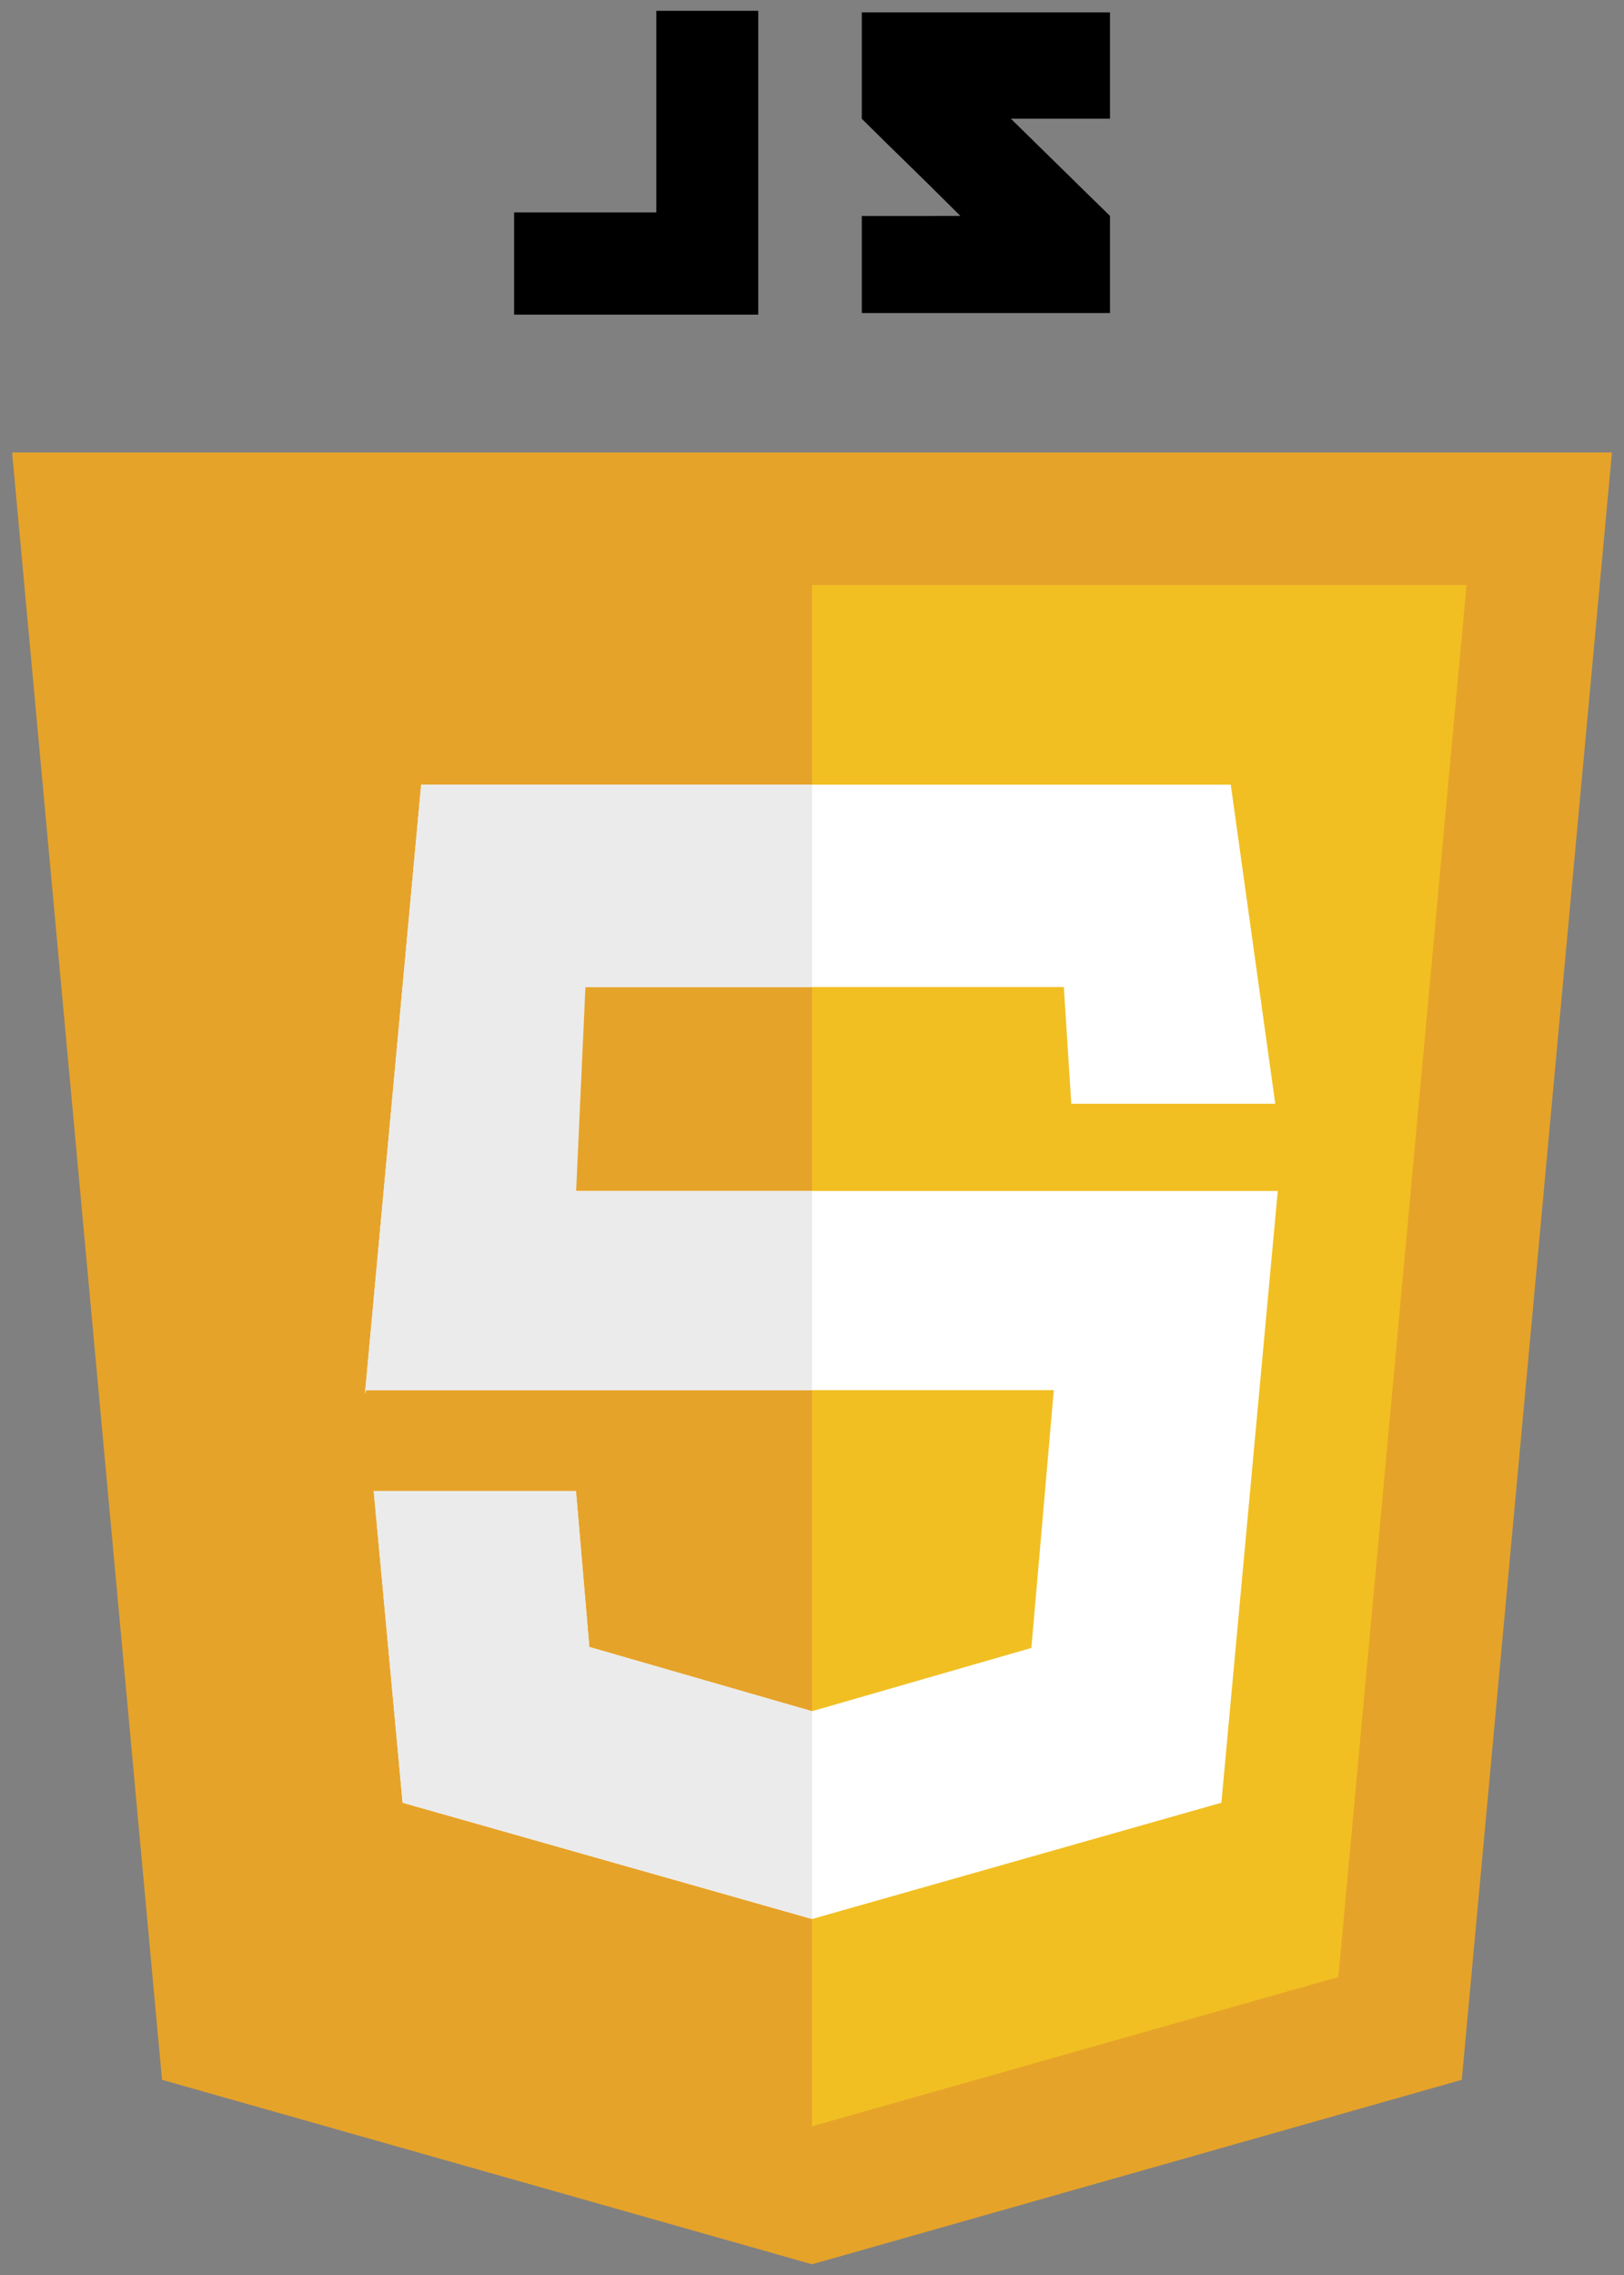 <?xml version="1.0" encoding="utf-8"?>
<!-- Generator: Adobe Illustrator 14.0.0, SVG Export Plug-In . SVG Version: 6.00 Build 43363)  -->
<!DOCTYPE svg PUBLIC "-//W3C//DTD SVG 1.1//EN" "http://www.w3.org/Graphics/SVG/1.1/DTD/svg11.dtd">
<svg version="1.1" id="Layer_1" xmlns="http://www.w3.org/2000/svg" xmlns:xlink="http://www.w3.org/1999/xlink" x="0px" y="0px"
	 width="35px" height="49px" viewBox="11.25 15.5 35 49" enable-background="new 11.25 15.5 35 49" xml:space="preserve">
<rect x="11.25" y="15.5" width="35" height="49" fill="#808080" stroke="none"/>
<g>
	<polygon fill="#E6A329" points="45.99,25.246 28.751,25.246 11.511,25.246 14.742,60.296 28.751,64.269 42.754,60.296 	"/>
	<polygon fill="#F1BF22" points="28.75,28.101 28.75,61.298 40.094,58.082 42.856,28.101 	"/>
	<polygon fill="#FFFFFF" points="37.775,32.401 20.327,32.401 19.115,45.525 19.14,45.442 33.961,45.442 33.478,50.994 
		28.75,52.357 23.95,50.974 23.663,47.614 19.304,47.614 19.927,54.328 28.75,56.833 37.573,54.328 38.788,41.153 23.061,41.153 
		23.26,36.759 34.177,36.759 34.338,39.273 38.734,39.273 	"/>
	<path fill="#EBEBEB" d="M28.751,32.401h-8.424l-1.212,13.124l0.026-0.083h9.61v-4.289h-5.084l0.2-4.393h4.884V32.401z
		 M23.663,47.614h-4.358l0.623,6.714l8.824,2.502v-4.472l-4.8-1.385L23.663,47.614z"/>
	<polygon points="25.395,20.075 22.33,20.075 22.33,22.277 25.395,22.277 27.036,22.277 27.592,22.277 27.592,15.733 25.395,15.733 
			"/>
	<g>
		<g>
			<g>
				<defs>
					<rect id="SVGID_1_" x="-1.583" y="9.667" width="60.667" height="60.667"/>
				</defs>
				<clipPath id="SVGID_2_">
					<use xlink:href="#SVGID_1_"  overflow="visible"/>
				</clipPath>
				<path clip-path="url(#SVGID_2_)" d="M35.172,15.766h-5.349v2.292c0.716,0.714,1.089,1.058,2.125,2.093
					c-0.606,0-2.125,0.001-2.125,0.001v2.09h5.349v-2.091l-2.137-2.095h2.137V15.766L35.172,15.766z"/>
			</g>
		</g>
	</g>
</g>
</svg>
